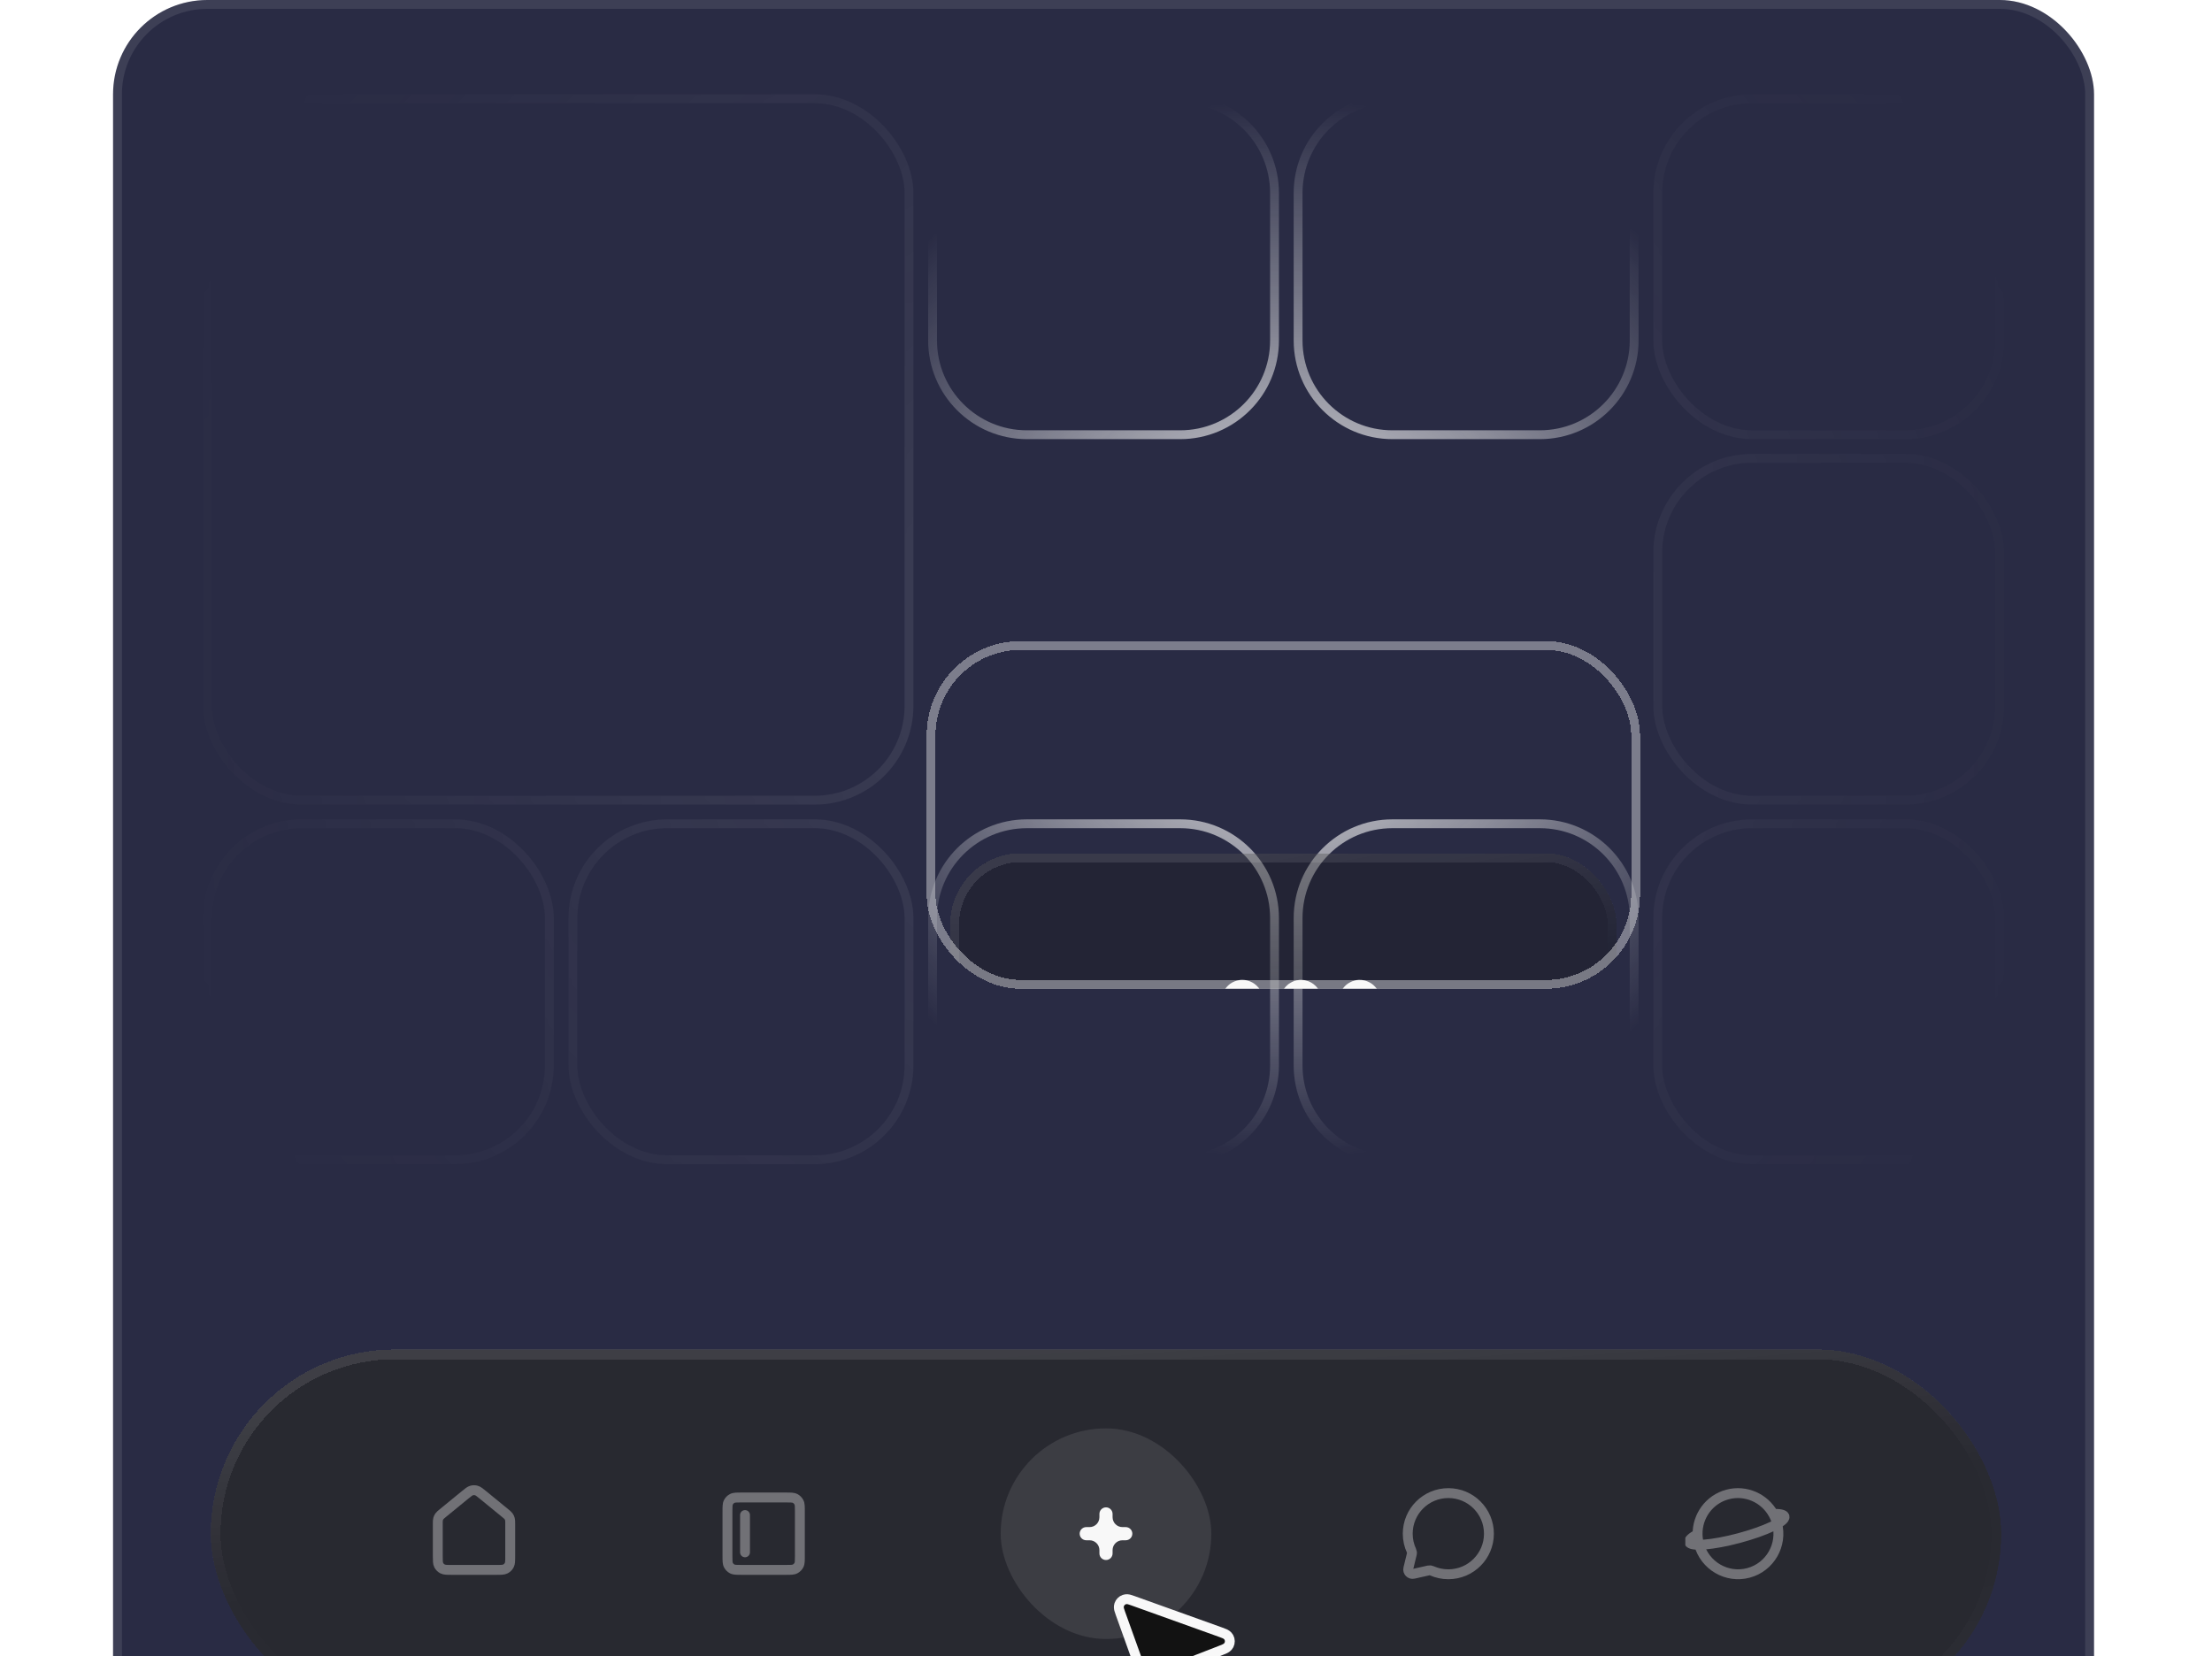 <svg width="450" height="337" viewBox="0 0 450 337" fill="none" xmlns="http://www.w3.org/2000/svg">
<rect x="23" width="403" height="403" rx="19.191" fill="#292B44"/>
<rect x="23.9" y="0.9" width="401.201" height="401.201" rx="18.291" stroke="#F8F8F8" stroke-opacity="0.1" stroke-width="1.799"/>
<mask id="mask0_3791_46211" style="mask-type:alpha" maskUnits="userSpaceOnUse" x="24" y="-71" width="401" height="401">
<circle cx="224.5" cy="129.536" r="200.301" fill="url(#paint0_radial_3791_46211)"/>
</mask>
<g mask="url(#mask0_3791_46211)">
<rect opacity="0.1" x="42.191" y="20.09" width="142.729" height="142.729" rx="19.191" stroke="#F8F8F8" stroke-width="1.799"/>
<rect opacity="0.1" x="42.191" y="167.617" width="69.566" height="68.366" rx="19.191" stroke="#F8F8F8" stroke-width="1.799"/>
<rect opacity="0.1" x="337.244" y="20.09" width="69.566" height="68.366" rx="19.191" stroke="#F8F8F8" stroke-width="1.799"/>
<rect opacity="0.1" x="337.244" y="93.254" width="69.566" height="69.566" rx="19.191" stroke="#F8F8F8" stroke-width="1.799"/>
<rect opacity="0.1" x="337.244" y="167.617" width="69.566" height="68.366" rx="19.191" stroke="#F8F8F8" stroke-width="1.799"/>
<rect opacity="0.1" x="116.553" y="167.617" width="68.366" height="68.366" rx="19.191" stroke="#F8F8F8" stroke-width="1.799"/>
</g>
<mask id="mask1_3791_46211" style="mask-type:alpha" maskUnits="userSpaceOnUse" x="153" y="20" width="217" height="216">
<circle cx="261.682" cy="128.037" r="107.946" fill="url(#paint1_radial_3791_46211)"/>
</mask>
<g mask="url(#mask1_3791_46211)">
<path fill-rule="evenodd" clip-rule="evenodd" d="M208.908 19.191C197.812 19.191 188.818 28.186 188.818 39.281V69.266C188.818 80.362 197.812 89.356 208.908 89.356H240.092C251.188 89.356 260.182 80.362 260.182 69.266V39.281C260.182 28.186 251.188 19.191 240.092 19.191H208.908ZM190.617 39.281C190.617 29.179 198.806 20.99 208.908 20.99H240.092C250.194 20.99 258.383 29.179 258.383 39.281V69.266C258.383 79.368 250.194 87.557 240.092 87.557H208.908C198.806 87.557 190.617 79.368 190.617 69.266V39.281ZM208.908 166.718C197.812 166.718 188.818 175.712 188.818 186.808V216.793C188.818 227.888 197.812 236.883 208.908 236.883H240.092C251.188 236.883 260.182 227.888 260.182 216.793V186.808C260.182 175.712 251.188 166.718 240.092 166.718H208.908ZM190.617 186.808C190.617 176.706 198.806 168.517 208.908 168.517H240.092C250.194 168.517 258.383 176.706 258.383 186.808V216.793C258.383 226.894 250.194 235.084 240.092 235.084H208.908C198.806 235.084 190.617 226.894 190.617 216.793V186.808ZM263.181 39.281C263.181 28.186 272.176 19.191 283.271 19.191H313.256C324.352 19.191 333.346 28.186 333.346 39.281V69.266C333.346 80.362 324.352 89.356 313.256 89.356H283.271C272.176 89.356 263.181 80.362 263.181 69.266V39.281ZM283.271 20.99C273.169 20.99 264.98 29.179 264.98 39.281V69.266C264.98 79.368 273.169 87.557 283.271 87.557H313.256C323.358 87.557 331.547 79.368 331.547 69.266V39.281C331.547 29.179 323.358 20.99 313.256 20.99H283.271ZM283.271 166.718C272.176 166.718 263.181 175.712 263.181 186.808V216.793C263.181 227.888 272.176 236.883 283.271 236.883H313.256C324.352 236.883 333.346 227.888 333.346 216.793V186.808C333.346 175.712 324.352 166.718 313.256 166.718H283.271ZM264.98 186.808C264.98 176.706 273.169 168.517 283.271 168.517H313.256C323.358 168.517 331.547 176.706 331.547 186.808V216.793C331.547 226.894 323.358 235.084 313.256 235.084H283.271C273.169 235.084 264.98 226.894 264.98 216.793V186.808Z" fill="#F8F8F8"/>
</g>
<g filter="url(#filter0_di_3791_46211)">
<g clip-path="url(#clip0_3791_46211)">
<g filter="url(#filter1_bdi_3791_46211)">
<rect x="193.315" y="96.852" width="135.533" height="61.17" rx="14.393" fill="#F8F8F8" fill-opacity="0.01" shape-rendering="crispEdges"/>
<rect x="193.315" y="96.852" width="135.533" height="61.17" rx="14.393" fill="#121212" fill-opacity="0.3" shape-rendering="crispEdges"/>
<rect x="194.215" y="97.752" width="133.734" height="59.37" rx="13.493" stroke="url(#paint2_linear_3791_46211)" stroke-opacity="0.25" stroke-width="1.799" shape-rendering="crispEdges"/>
<g clip-path="url(#clip1_3791_46211)">
<path d="M252.465 122.63C252.463 122.632 252.4 122.637 252.327 122.644C252.201 122.655 252.13 122.665 252.13 122.671C252.13 122.672 252.102 122.676 252.069 122.679C251.99 122.688 251.953 122.695 251.763 122.739C251.561 122.787 251.561 122.787 251.51 122.807C251.486 122.815 251.463 122.824 251.458 122.824C251.433 122.828 251.24 122.894 251.17 122.924C251.03 122.981 250.851 123.067 250.753 123.119C250.696 123.15 250.633 123.182 250.617 123.187C250.6 123.194 250.586 123.204 250.586 123.213C250.586 123.222 250.577 123.229 250.566 123.229C250.556 123.229 250.484 123.272 250.408 123.325C250.331 123.377 250.263 123.421 250.254 123.421C250.245 123.421 250.237 123.426 250.233 123.435C250.231 123.442 250.193 123.475 250.149 123.508C250.038 123.595 250.034 123.597 249.952 123.67C249.722 123.88 249.478 124.138 249.445 124.208C249.436 124.225 249.422 124.241 249.415 124.241C249.408 124.241 249.378 124.274 249.35 124.314C249.323 124.356 249.263 124.441 249.22 124.508C249.174 124.572 249.138 124.631 249.138 124.64C249.138 124.649 249.131 124.659 249.122 124.663C249.071 124.68 248.754 125.383 248.691 125.61C248.635 125.813 248.599 125.963 248.59 126.011C248.585 126.039 248.569 126.134 248.553 126.221C248.522 126.407 248.508 126.652 248.503 127.233C248.499 127.472 248.492 127.692 248.485 127.721C248.415 128.047 248.346 128.217 248.185 128.449C248.03 128.672 247.796 128.874 247.559 128.989C247.501 129.017 247.435 129.051 247.41 129.064C247.386 129.077 247.281 129.108 247.175 129.134C246.959 129.188 246.674 129.199 246.468 129.16C246.406 129.148 246.346 129.138 246.334 129.136C246.322 129.134 246.306 129.127 246.301 129.12C246.294 129.113 246.275 129.108 246.257 129.108C246.201 129.108 245.942 128.984 245.795 128.89C245.652 128.796 245.406 128.545 245.306 128.391C245.224 128.264 245.102 127.99 245.083 127.894C245.078 127.866 245.066 127.807 245.057 127.76C245.047 127.714 245.034 127.604 245.029 127.515C245.017 127.318 245.017 127.318 244.975 127.233C244.917 127.112 244.787 126.999 244.666 126.968C244.645 126.961 244.244 126.955 243.773 126.955L242.918 126.954L242.834 126.994C242.733 127.044 242.63 127.144 242.585 127.234C242.557 127.292 242.552 127.339 242.554 127.555C242.554 127.774 242.562 127.904 242.587 128.053C242.606 128.17 242.627 128.29 242.637 128.332C242.641 128.351 242.653 128.402 242.663 128.445C242.733 128.754 242.943 129.276 243.093 129.518C243.117 129.556 243.143 129.604 243.152 129.623C243.185 129.696 243.445 130.055 243.555 130.181C243.663 130.303 243.843 130.493 243.869 130.514C243.883 130.526 243.923 130.561 243.956 130.591C244.131 130.75 244.455 130.989 244.645 131.099C244.776 131.174 245.047 131.306 245.069 131.306C245.08 131.306 245.09 131.313 245.09 131.322C245.09 131.331 245.108 131.341 245.129 131.346C245.151 131.352 245.244 131.385 245.334 131.42C245.425 131.455 245.512 131.486 245.526 131.489C245.589 131.505 245.907 131.584 245.954 131.594C245.983 131.601 246.03 131.61 246.058 131.613C246.088 131.615 246.135 131.622 246.163 131.627C246.297 131.653 246.468 131.664 246.774 131.664C247.107 131.662 247.304 131.648 247.48 131.612C247.505 131.606 247.55 131.598 247.583 131.592C247.684 131.575 247.957 131.507 248.004 131.486C248.018 131.481 248.045 131.472 248.065 131.469C248.084 131.467 248.115 131.456 248.134 131.448C248.154 131.439 248.241 131.404 248.326 131.371C248.414 131.338 248.522 131.289 248.569 131.264C248.616 131.24 248.66 131.219 248.668 131.219C248.689 131.219 248.975 131.05 249.12 130.954C249.385 130.774 249.729 130.472 249.959 130.214C250.043 130.12 250.286 129.79 250.352 129.68C250.387 129.619 250.429 129.556 250.443 129.539C250.457 129.523 250.463 129.509 250.457 129.509C250.451 129.509 250.463 129.48 250.486 129.443C250.573 129.302 250.758 128.864 250.804 128.689C250.807 128.675 250.826 128.607 250.844 128.541C250.889 128.379 250.933 128.173 250.943 128.079C250.948 128.035 250.955 127.981 250.961 127.957C250.978 127.871 250.99 127.575 250.994 127.102C250.997 126.833 251.01 126.58 251.02 126.526C251.057 126.35 251.14 126.121 251.2 126.032C251.219 126.006 251.229 125.985 251.224 125.985C251.201 125.985 251.399 125.725 251.491 125.635C251.671 125.455 251.83 125.35 252.13 125.216C252.233 125.169 252.573 125.108 252.723 125.11C252.897 125.11 253.164 125.157 253.312 125.211C253.421 125.251 253.612 125.345 253.618 125.361C253.621 125.368 253.635 125.375 253.647 125.375C253.661 125.375 253.682 125.385 253.694 125.396C253.707 125.408 253.749 125.441 253.787 125.471C253.825 125.499 253.907 125.574 253.97 125.636L254.084 125.75H255.448L256.812 125.752L256.802 125.706C256.796 125.682 256.788 125.654 256.781 125.645C256.775 125.635 256.768 125.614 256.767 125.596C256.754 125.518 256.625 125.204 256.512 124.975C256.353 124.658 256.355 124.659 256.339 124.659C256.331 124.659 256.325 124.652 256.325 124.644C256.325 124.623 256.184 124.408 256.165 124.401C256.158 124.398 256.151 124.387 256.151 124.379C256.151 124.365 256.116 124.317 256.069 124.267C256.057 124.253 256.046 124.235 256.046 124.227C256.046 124.216 256.041 124.206 256.034 124.202C256.025 124.199 255.989 124.162 255.952 124.119C255.734 123.867 255.388 123.543 255.268 123.477C255.245 123.464 255.226 123.447 255.226 123.438C255.226 123.428 255.216 123.421 255.204 123.421C255.19 123.421 255.165 123.405 255.148 123.386C255.13 123.367 255.106 123.351 255.094 123.351C255.081 123.351 255.069 123.344 255.066 123.337C255.054 123.304 254.644 123.077 254.424 122.979C254.309 122.927 254.094 122.847 254.054 122.838C254.031 122.835 253.995 122.822 253.97 122.812C253.93 122.794 253.75 122.747 253.665 122.73C253.646 122.726 253.612 122.719 253.592 122.714C253.499 122.693 253.471 122.688 253.403 122.678C253.19 122.644 253.005 122.63 252.726 122.629C252.583 122.627 252.466 122.629 252.465 122.63ZM264.452 122.627C264.448 122.63 264.384 122.637 264.307 122.643C264.115 122.658 264.007 122.674 263.81 122.714C263.785 122.719 263.747 122.726 263.722 122.732C263.632 122.749 263.272 122.861 263.152 122.911C263.082 122.939 263.025 122.96 263.025 122.958C263.025 122.955 262.92 123.006 262.794 123.07C262.553 123.192 262.374 123.295 262.365 123.32C262.362 123.327 262.351 123.334 262.342 123.334C262.332 123.334 262.29 123.36 262.248 123.389C262.208 123.421 262.152 123.463 262.124 123.482C262.098 123.501 262.068 123.524 262.058 123.534C262.048 123.543 261.992 123.59 261.934 123.639C261.695 123.838 261.36 124.206 261.214 124.431C261.179 124.485 261.146 124.532 261.14 124.537C261.119 124.555 261.018 124.731 261.018 124.747C261.018 124.757 261.013 124.764 261.006 124.764C260.997 124.764 260.969 124.815 260.94 124.877C260.912 124.939 260.882 124.991 260.875 124.991C260.866 124.991 260.861 125.005 260.861 125.022C260.861 125.04 260.851 125.068 260.837 125.087C260.791 125.155 260.589 125.706 260.61 125.706C260.615 125.706 260.61 125.722 260.6 125.739C260.591 125.759 260.577 125.804 260.572 125.84C260.566 125.877 260.558 125.912 260.552 125.919C260.544 125.935 260.535 125.978 260.521 126.073C260.516 126.107 260.507 126.155 260.504 126.177C260.495 126.221 260.484 126.301 260.467 126.43C260.463 126.469 260.455 126.751 260.451 127.058C260.448 127.365 260.441 127.639 260.436 127.669C260.429 127.697 260.42 127.749 260.415 127.782C260.409 127.815 260.385 127.906 260.361 127.983C260.223 128.424 259.884 128.808 259.45 129.019C259.347 129.068 259.155 129.134 259.064 129.15C259.04 129.155 259.021 129.159 259.021 129.16C259.021 129.169 258.858 129.18 258.715 129.181C258.503 129.183 258.382 129.166 258.192 129.106C257.918 129.019 257.677 128.871 257.475 128.667L257.353 128.543L256.006 128.541C255.265 128.541 254.654 128.543 254.649 128.545C254.631 128.552 254.687 128.766 254.71 128.78C254.72 128.787 254.724 128.794 254.717 128.794C254.706 128.794 254.82 129.103 254.858 129.173C254.867 129.19 254.903 129.263 254.938 129.335C255.024 129.511 255.217 129.836 255.261 129.876C255.266 129.881 255.291 129.916 255.317 129.954C255.343 129.993 255.383 130.045 255.404 130.069C255.427 130.096 255.477 130.155 255.518 130.202C255.823 130.561 256.271 130.928 256.674 131.146C256.763 131.195 256.927 131.278 256.936 131.28C256.941 131.28 256.976 131.296 257.014 131.313C257.14 131.371 257.224 131.404 257.285 131.42C257.29 131.421 257.318 131.432 257.346 131.444C257.463 131.493 257.855 131.592 258.009 131.613C258.058 131.619 258.1 131.626 258.107 131.629C258.157 131.66 258.932 131.676 259.143 131.65C259.2 131.643 259.282 131.633 259.326 131.627C259.37 131.622 259.478 131.603 259.569 131.584C259.657 131.563 259.745 131.545 259.76 131.542C259.776 131.538 259.841 131.519 259.907 131.498C259.971 131.477 260.034 131.458 260.047 131.456C260.057 131.453 260.083 131.444 260.102 131.437C260.122 131.43 260.193 131.402 260.259 131.376C260.952 131.104 261.599 130.619 262.044 130.033C262.114 129.942 262.185 129.848 262.205 129.823C262.224 129.799 262.239 129.771 262.239 129.759C262.239 129.748 262.246 129.736 262.253 129.733C262.271 129.726 262.391 129.52 262.485 129.338C262.608 129.099 262.74 128.742 262.808 128.471C262.815 128.442 262.822 128.416 262.824 128.41C262.831 128.382 262.85 128.29 262.859 128.245C262.864 128.215 262.871 128.173 262.876 128.149C262.88 128.124 262.888 128.065 262.895 128.018C262.901 127.969 262.909 127.903 262.913 127.869C262.918 127.836 262.925 127.58 262.929 127.302C262.939 126.634 262.943 126.578 263.005 126.369C263.058 126.186 263.173 125.933 263.202 125.933C263.209 125.933 263.216 125.924 263.216 125.914C263.216 125.893 263.318 125.759 263.398 125.671C263.841 125.198 264.485 125.008 265.101 125.165C265.226 125.197 265.477 125.296 265.502 125.322C265.507 125.328 265.54 125.347 265.577 125.364C265.612 125.383 265.641 125.404 265.641 125.413C265.641 125.42 265.65 125.427 265.661 125.427C265.694 125.427 265.856 125.568 265.99 125.717C266.128 125.868 266.275 126.134 266.336 126.343C266.402 126.57 266.407 126.624 266.418 127.049C266.428 127.519 266.44 127.833 266.453 127.913C266.488 128.15 266.519 128.328 266.542 128.419C266.578 128.571 266.671 128.866 266.699 128.92C266.713 128.944 266.723 128.976 266.723 128.988C266.723 129.026 266.962 129.501 267.058 129.654C267.142 129.79 267.321 130.038 267.431 130.172C267.489 130.242 267.836 130.591 267.929 130.67C268.023 130.752 268.359 130.996 268.373 130.992C268.38 130.991 268.391 130.998 268.396 131.006C268.412 131.032 268.574 131.125 268.799 131.237C269.106 131.392 269.509 131.53 269.83 131.592C269.844 131.596 269.883 131.603 269.916 131.61C269.978 131.622 270.008 131.626 270.221 131.65C270.374 131.667 270.936 131.667 271.076 131.652C271.317 131.622 271.418 131.606 271.543 131.577C271.597 131.564 271.643 131.559 271.643 131.564C271.643 131.57 271.652 131.566 271.664 131.554C271.676 131.542 271.699 131.533 271.716 131.533C271.749 131.533 272.13 131.411 272.231 131.367C272.412 131.289 272.714 131.135 272.843 131.055C272.923 131.006 273.009 130.956 273.031 130.943C273.054 130.931 273.073 130.914 273.073 130.903C273.073 130.895 273.086 130.888 273.1 130.888C273.113 130.888 273.126 130.882 273.126 130.874C273.126 130.867 273.162 130.837 273.204 130.809C273.248 130.779 273.283 130.752 273.283 130.743C273.283 130.736 273.29 130.731 273.298 130.731C273.335 130.731 273.714 130.366 273.878 130.172C274.003 130.024 274.134 129.848 274.158 129.795C274.169 129.773 274.183 129.754 274.19 129.754C274.197 129.754 274.213 129.729 274.225 129.701C274.237 129.672 274.253 129.649 274.261 129.649C274.27 129.649 274.277 129.633 274.277 129.614C274.277 129.595 274.282 129.579 274.291 129.579C274.298 129.579 274.312 129.562 274.322 129.539C274.335 129.518 274.371 129.445 274.408 129.379C274.537 129.131 274.748 128.58 274.722 128.552C274.717 128.548 274.104 128.543 273.361 128.543L272.011 128.541L271.894 128.66C271.831 128.724 271.723 128.819 271.653 128.866C271.531 128.951 271.282 129.082 271.203 129.099C271.18 129.103 271.119 129.119 271.067 129.134C270.79 129.208 270.422 129.201 270.16 129.113C270.116 129.099 270.069 129.085 270.053 129.082C270.038 129.078 270.01 129.068 269.992 129.059C269.973 129.049 269.921 129.023 269.872 129.002C269.825 128.979 269.778 128.955 269.767 128.946C269.759 128.939 269.715 128.909 269.671 128.881C269.628 128.853 269.565 128.805 269.528 128.773C269.493 128.742 269.452 128.702 269.432 128.686C269.338 128.6 269.23 128.459 269.145 128.313C269.078 128.199 268.949 127.871 268.965 127.855C268.968 127.85 268.965 127.836 268.954 127.822C268.944 127.81 268.939 127.8 268.944 127.8C268.949 127.8 268.946 127.774 268.937 127.742C268.928 127.712 268.916 127.529 268.913 127.337C268.9 126.835 268.886 126.453 268.878 126.406C268.874 126.383 268.865 126.32 268.858 126.266C268.844 126.137 268.808 125.961 268.754 125.759C268.729 125.668 268.707 125.584 268.705 125.575C268.701 125.565 268.691 125.535 268.68 125.509C268.668 125.481 268.66 125.451 268.66 125.443C268.66 125.432 268.64 125.382 268.616 125.329C268.592 125.277 268.572 125.232 268.572 125.226C268.572 125.223 268.564 125.198 268.551 125.171C268.541 125.144 268.53 125.118 268.529 125.113C268.529 125.108 268.516 125.085 268.503 125.061C268.489 125.036 268.476 125.014 268.476 125.008C268.475 124.996 268.394 124.844 268.337 124.747C268.312 124.703 268.283 124.651 268.272 124.628C268.262 124.607 268.246 124.59 268.237 124.59C268.23 124.59 268.223 124.581 268.223 124.57C268.223 124.548 268.089 124.358 267.944 124.18C267.527 123.662 266.891 123.187 266.296 122.95C266.219 122.92 266.14 122.887 266.121 122.88C266.02 122.836 265.598 122.721 265.458 122.698C265.43 122.695 265.406 122.69 265.406 122.688C265.406 122.685 265.387 122.681 265.362 122.679C265.338 122.678 265.287 122.671 265.249 122.665C265.106 122.643 264.98 122.634 264.722 122.629C264.575 122.625 264.453 122.625 264.452 122.627ZM276.383 122.629C276.381 122.63 276.317 122.637 276.24 122.644C276.163 122.65 276.081 122.658 276.057 122.662C276.032 122.665 275.985 122.674 275.952 122.678C275.814 122.698 275.781 122.705 275.647 122.739C275.205 122.847 274.877 122.979 274.495 123.199C274.375 123.269 274.172 123.4 274.155 123.419C274.15 123.426 274.117 123.449 274.082 123.473C274.045 123.498 274.015 123.522 274.015 123.529C274.015 123.538 274.008 123.543 273.998 123.543C273.989 123.543 273.967 123.557 273.947 123.573C273.93 123.59 273.862 123.651 273.797 123.709C273.623 123.862 273.441 124.058 273.291 124.248C273.264 124.284 273.229 124.326 273.218 124.338C273.206 124.351 273.195 124.368 273.195 124.377C273.195 124.387 273.19 124.398 273.183 124.401C273.162 124.41 273.056 124.567 273.056 124.586C273.056 124.597 273.049 124.607 273.042 124.611C273.019 124.619 272.77 125.082 272.768 125.116C272.768 125.123 272.758 125.139 272.747 125.15C272.735 125.162 272.724 125.185 272.724 125.2C272.724 125.216 272.719 125.235 272.712 125.242C272.704 125.249 272.698 125.261 272.697 125.267C272.697 125.274 272.688 125.298 272.677 125.322C272.637 125.417 272.55 125.692 272.55 125.722C272.55 125.752 272.618 125.753 273.904 125.753H275.258L275.376 125.638C275.563 125.457 275.652 125.39 275.839 125.298C276.058 125.19 276.262 125.132 276.467 125.122C276.535 125.118 276.592 125.113 276.597 125.111C276.617 125.108 276.714 125.111 276.807 125.122C277.651 125.214 278.309 125.914 278.351 126.762C278.363 127.001 278.407 127.114 278.522 127.215C278.637 127.316 278.759 127.355 278.953 127.348C279.005 127.346 279.061 127.344 279.075 127.344C279.165 127.348 279.506 127.348 279.52 127.346C279.53 127.344 279.541 127.343 279.546 127.346C279.575 127.357 279.807 127.353 279.807 127.341C279.807 127.332 279.816 127.332 279.827 127.339C279.844 127.35 280.033 127.355 280.078 127.346C280.088 127.343 280.101 127.344 280.109 127.346C280.139 127.353 280.345 127.348 280.418 127.337C280.612 127.311 280.779 127.159 280.833 126.962C280.842 126.929 280.839 126.594 280.828 126.491C280.818 126.387 280.802 126.25 280.791 126.186C280.786 126.156 280.779 126.114 280.776 126.09C280.767 126.022 280.68 125.666 280.662 125.628C280.654 125.608 280.634 125.549 280.619 125.497C280.589 125.399 280.551 125.301 280.523 125.249C280.512 125.232 280.505 125.211 280.505 125.2C280.505 125.144 280.237 124.652 280.118 124.49C280.081 124.44 280.052 124.394 280.052 124.389C280.052 124.382 280.041 124.368 280.031 124.356C280.019 124.344 279.989 124.307 279.964 124.276C279.673 123.888 279.23 123.492 278.787 123.225C278.572 123.096 278.173 122.913 277.932 122.835C277.901 122.824 277.601 122.739 277.574 122.733C277.447 122.704 277.185 122.662 277.016 122.643C276.922 122.632 276.392 122.62 276.383 122.629Z" fill="#F8F8F8"/>
</g>
</g>
</g>
<rect x="189.417" y="92.954" width="143.329" height="68.966" rx="18.291" stroke="#F8F8F8" stroke-opacity="0.4" stroke-width="1.799" shape-rendering="crispEdges"/>
</g>
<g filter="url(#filter2_bdi_3791_46211)">
<g clip-path="url(#clip2_3791_46211)">
<rect x="42.857" y="231.714" width="364.286" height="75" rx="37.5" fill="#282828" fill-opacity="0.7" style="mix-blend-mode:luminosity" shape-rendering="crispEdges"/>
<g opacity="0.5">
<path d="M89.062 267.221C89.062 266.723 89.062 266.474 89.125 266.244C89.18 266.04 89.272 265.848 89.394 265.676C89.533 265.482 89.725 265.324 90.11 265.009L94.619 261.32C95.264 260.793 95.586 260.529 95.945 260.428C96.261 260.339 96.596 260.339 96.912 260.428C97.271 260.529 97.593 260.793 98.238 261.32L102.747 265.009C103.132 265.324 103.324 265.482 103.463 265.676C103.585 265.848 103.677 266.04 103.732 266.244C103.795 266.474 103.795 266.723 103.795 267.221V273.724C103.795 274.724 103.795 275.224 103.6 275.606C103.429 275.942 103.156 276.215 102.82 276.386C102.438 276.581 101.938 276.581 100.937 276.581H91.92C90.919 276.581 90.419 276.581 90.037 276.386C89.701 276.215 89.428 275.942 89.257 275.606C89.062 275.224 89.062 274.724 89.062 273.724V267.221Z" stroke="#F8F8F8" stroke-opacity="0.7" stroke-width="2.009" stroke-linejoin="round"/>
</g>
<g opacity="0.5">
<path d="M148.966 276.386L149.422 275.491L149.422 275.491L148.966 276.386ZM148.186 275.605L149.081 275.149L149.081 275.149L148.186 275.605ZM162.528 275.605L161.633 275.149L161.633 275.149L162.528 275.605ZM161.748 276.386L161.292 275.491L161.292 275.491L161.748 276.386ZM162.528 262.823L161.633 263.279L161.633 263.279L162.528 262.823ZM161.748 262.043L161.292 262.938L161.292 262.938L161.748 262.043ZM148.186 262.823L147.291 262.367L147.291 262.367L148.186 262.823ZM148.966 262.043L148.51 261.148H148.51L148.966 262.043ZM150.558 273.009C150.558 273.564 151.008 274.013 151.562 274.013C152.117 274.013 152.567 273.564 152.567 273.009H150.558ZM152.567 265.42C152.567 264.865 152.117 264.415 151.562 264.415C151.008 264.415 150.558 264.865 150.558 265.42H152.567ZM161.719 264.705V273.723H163.728V264.705H161.719ZM159.866 275.576H150.848V277.585H159.866V275.576ZM148.995 273.723V264.705H146.987V273.723H148.995ZM150.848 262.853H159.866V260.844H150.848V262.853ZM150.848 275.576C150.331 275.576 150.004 275.575 149.757 275.555C149.521 275.536 149.448 275.504 149.422 275.491L148.51 277.281C148.866 277.462 149.234 277.528 149.593 277.557C149.942 277.586 150.365 277.585 150.848 277.585V275.576ZM146.987 273.723C146.987 274.207 146.986 274.63 147.014 274.978C147.044 275.338 147.109 275.705 147.291 276.061L149.081 275.149C149.067 275.123 149.036 275.05 149.016 274.814C148.996 274.567 148.995 274.24 148.995 273.723H146.987ZM149.422 275.491C149.275 275.416 149.155 275.296 149.081 275.149L147.291 276.061C147.558 276.586 147.985 277.013 148.51 277.281L149.422 275.491ZM161.719 273.723C161.719 274.24 161.718 274.567 161.698 274.814C161.678 275.05 161.647 275.123 161.633 275.149L163.423 276.061C163.605 275.705 163.671 275.338 163.7 274.978C163.728 274.63 163.728 274.207 163.728 273.723H161.719ZM159.866 277.585C160.349 277.585 160.772 277.586 161.121 277.557C161.481 277.528 161.848 277.462 162.204 277.281L161.292 275.491C161.266 275.504 161.193 275.536 160.957 275.555C160.71 275.575 160.383 275.576 159.866 275.576V277.585ZM161.633 275.149C161.559 275.296 161.439 275.416 161.292 275.491L162.204 277.281C162.729 277.013 163.156 276.586 163.423 276.061L161.633 275.149ZM163.728 264.705C163.728 264.222 163.728 263.799 163.7 263.451C163.671 263.091 163.605 262.723 163.423 262.367L161.633 263.279C161.647 263.305 161.678 263.379 161.698 263.614C161.718 263.862 161.719 264.189 161.719 264.705H163.728ZM159.866 262.853C160.383 262.853 160.71 262.853 160.957 262.874C161.193 262.893 161.266 262.925 161.292 262.938L162.204 261.148C161.848 260.966 161.481 260.901 161.121 260.871C160.772 260.843 160.349 260.844 159.866 260.844V262.853ZM163.423 262.367C163.156 261.842 162.729 261.415 162.204 261.148L161.292 262.938C161.439 263.013 161.559 263.132 161.633 263.279L163.423 262.367ZM148.995 264.705C148.995 264.189 148.996 263.862 149.016 263.614C149.036 263.379 149.067 263.305 149.081 263.279L147.291 262.367C147.109 262.723 147.044 263.091 147.014 263.451C146.986 263.799 146.987 264.222 146.987 264.705H148.995ZM150.848 260.844C150.365 260.844 149.942 260.843 149.593 260.871C149.234 260.901 148.866 260.966 148.51 261.148L149.422 262.938C149.448 262.925 149.521 262.893 149.757 262.874C150.004 262.853 150.331 262.853 150.848 262.853V260.844ZM149.081 263.279C149.155 263.132 149.275 263.013 149.422 262.938L148.51 261.148C147.985 261.415 147.558 261.842 147.291 262.367L149.081 263.279ZM152.567 273.009V265.42H150.558V273.009H152.567Z" fill="#F8F8F8" fill-opacity="0.7"/>
</g>
<g clip-path="url(#clip3_3791_46211)">
<circle opacity="0.1" cx="225" cy="269.215" r="21.429" fill="#F8F8F8"/>
<g filter="url(#filter3_i_3791_46211)">
<path fill-rule="evenodd" clip-rule="evenodd" d="M226.339 265.197C226.339 264.457 225.74 263.857 225 263.857C224.26 263.857 223.661 264.457 223.661 265.197V265.866C223.661 266.976 222.761 267.875 221.652 267.875H220.982C220.242 267.875 219.643 268.475 219.643 269.214C219.643 269.954 220.242 270.554 220.982 270.554H221.652C222.761 270.554 223.661 271.453 223.661 272.562V273.232C223.661 273.972 224.26 274.572 225 274.572C225.74 274.572 226.339 273.972 226.339 273.232V272.562C226.339 271.453 227.239 270.554 228.348 270.554H229.018C229.757 270.554 230.357 269.954 230.357 269.214C230.357 268.475 229.757 267.875 229.018 267.875H228.348C227.239 267.875 226.339 266.976 226.339 265.866V265.197Z" fill="#F8F8F8"/>
</g>
</g>
<g opacity="0.5">
<path d="M294.643 277.473C299.204 277.473 302.902 273.776 302.902 269.214C302.902 264.653 299.204 260.956 294.643 260.956C290.082 260.956 286.384 264.653 286.384 269.214C286.384 270.461 286.66 271.643 287.154 272.702C287.245 272.897 287.274 273.117 287.223 273.326L286.5 276.299C286.344 276.943 286.918 277.526 287.564 277.381L290.663 276.684C290.863 276.639 291.072 276.666 291.259 276.751C292.292 277.215 293.437 277.473 294.643 277.473Z" stroke="#F8F8F8" stroke-opacity="0.7" stroke-width="2.009" stroke-linecap="round" stroke-linejoin="round"/>
</g>
<g opacity="0.5" clip-path="url(#clip4_3791_46211)">
<path d="M345.349 269.31C344.17 269.946 343.522 270.521 343.631 270.928C343.894 271.907 348.45 271.537 353.809 270.101C359.167 268.665 363.298 266.707 363.036 265.728C362.927 265.322 362.078 265.148 360.74 265.186M345.349 269.31C345.359 269.982 345.451 270.663 345.633 271.341C346.813 275.747 351.324 278.367 355.709 277.192C360.093 276.017 362.69 271.493 361.509 267.087C361.328 266.409 361.067 265.773 360.74 265.186M345.349 269.31C345.295 265.622 347.725 262.231 351.434 261.237C355.143 260.243 358.942 261.965 360.74 265.186" stroke="#F8F8F8" stroke-opacity="0.7" stroke-width="2.009"/>
</g>
<path d="M230.469 282.852C230.218 282.762 229.963 282.67 229.747 282.614C229.543 282.561 229.148 282.473 228.725 282.62C228.24 282.788 227.859 283.169 227.691 283.654C227.545 284.077 227.633 284.471 227.686 284.676C227.742 284.891 227.833 285.146 227.924 285.398L234.318 303.209C234.43 303.522 234.537 303.822 234.644 304.053C234.733 304.248 234.938 304.676 235.381 304.917C235.867 305.181 236.451 305.189 236.943 304.938C237.393 304.708 237.608 304.286 237.703 304.093C237.815 303.865 237.93 303.568 238.051 303.258L240.929 295.858L248.33 292.979C248.64 292.859 248.937 292.744 249.165 292.631C249.358 292.536 249.779 292.321 250.009 291.871C250.26 291.379 250.253 290.795 249.989 290.31C249.747 289.866 249.32 289.662 249.125 289.572C248.894 289.466 248.594 289.358 248.281 289.246L230.469 282.852Z" fill="#121212" stroke="#F8F8F8" stroke-width="2.009" stroke-linecap="round" stroke-linejoin="round"/>
</g>
<rect x="43.862" y="232.719" width="362.277" height="72.991" rx="36.495" stroke="url(#paint3_linear_3791_46211)" stroke-opacity="0.25" stroke-width="2.009" shape-rendering="crispEdges"/>
</g>
<defs>
<filter id="filter0_di_3791_46211" x="178.923" y="92.054" width="164.318" height="118.741" filterUnits="userSpaceOnUse" color-interpolation-filters="sRGB">
<feFlood flood-opacity="0" result="BackgroundImageFix"/>
<feColorMatrix in="SourceAlpha" type="matrix" values="0 0 0 0 0 0 0 0 0 0 0 0 0 0 0 0 0 0 127 0" result="hardAlpha"/>
<feMorphology radius="19.191" operator="erode" in="SourceAlpha" result="effect1_dropShadow_3791_46211"/>
<feOffset dy="38.381"/>
<feGaussianBlur stdDeviation="14.393"/>
<feComposite in2="hardAlpha" operator="out"/>
<feColorMatrix type="matrix" values="0 0 0 0 0 0 0 0 0 0 0 0 0 0 0 0 0 0 0.4 0"/>
<feBlend mode="multiply" in2="BackgroundImageFix" result="effect1_dropShadow_3791_46211"/>
<feBlend mode="normal" in="SourceGraphic" in2="effect1_dropShadow_3791_46211" result="shape"/>
<feColorMatrix in="SourceAlpha" type="matrix" values="0 0 0 0 0 0 0 0 0 0 0 0 0 0 0 0 0 0 127 0" result="hardAlpha"/>
<feOffset/>
<feGaussianBlur stdDeviation="4.798"/>
<feComposite in2="hardAlpha" operator="arithmetic" k2="-1" k3="1"/>
<feColorMatrix type="matrix" values="0 0 0 0 0.973 0 0 0 0 0.973 0 0 0 0 0.973 0 0 0 0.25 0"/>
<feBlend mode="normal" in2="shape" result="effect2_innerShadow_3791_46211"/>
</filter>
<filter id="filter1_bdi_3791_46211" x="178.923" y="82.459" width="164.318" height="123.538" filterUnits="userSpaceOnUse" color-interpolation-filters="sRGB">
<feFlood flood-opacity="0" result="BackgroundImageFix"/>
<feGaussianBlur in="BackgroundImageFix" stdDeviation="7.196"/>
<feComposite in2="SourceAlpha" operator="in" result="effect1_backgroundBlur_3791_46211"/>
<feColorMatrix in="SourceAlpha" type="matrix" values="0 0 0 0 0 0 0 0 0 0 0 0 0 0 0 0 0 0 127 0" result="hardAlpha"/>
<feMorphology radius="19.191" operator="erode" in="SourceAlpha" result="effect2_dropShadow_3791_46211"/>
<feOffset dy="38.381"/>
<feGaussianBlur stdDeviation="14.393"/>
<feComposite in2="hardAlpha" operator="out"/>
<feColorMatrix type="matrix" values="0 0 0 0 0 0 0 0 0 0 0 0 0 0 0 0 0 0 0.4 0"/>
<feBlend mode="multiply" in2="effect1_backgroundBlur_3791_46211" result="effect2_dropShadow_3791_46211"/>
<feBlend mode="normal" in="SourceGraphic" in2="effect2_dropShadow_3791_46211" result="shape"/>
<feColorMatrix in="SourceAlpha" type="matrix" values="0 0 0 0 0 0 0 0 0 0 0 0 0 0 0 0 0 0 127 0" result="hardAlpha"/>
<feOffset/>
<feGaussianBlur stdDeviation="4.798"/>
<feComposite in2="hardAlpha" operator="arithmetic" k2="-1" k3="1"/>
<feColorMatrix type="matrix" values="0 0 0 0 0.973 0 0 0 0 0.973 0 0 0 0 0.973 0 0 0 0.25 0"/>
<feBlend mode="normal" in2="shape" result="effect3_innerShadow_3791_46211"/>
</filter>
<filter id="filter2_bdi_3791_46211" x="26.786" y="215.643" width="396.429" height="144.643" filterUnits="userSpaceOnUse" color-interpolation-filters="sRGB">
<feFlood flood-opacity="0" result="BackgroundImageFix"/>
<feGaussianBlur in="BackgroundImageFix" stdDeviation="8.036"/>
<feComposite in2="SourceAlpha" operator="in" result="effect1_backgroundBlur_3791_46211"/>
<feColorMatrix in="SourceAlpha" type="matrix" values="0 0 0 0 0 0 0 0 0 0 0 0 0 0 0 0 0 0 127 0" result="hardAlpha"/>
<feMorphology radius="21.429" operator="erode" in="SourceAlpha" result="effect2_dropShadow_3791_46211"/>
<feOffset dy="42.857"/>
<feGaussianBlur stdDeviation="16.071"/>
<feComposite in2="hardAlpha" operator="out"/>
<feColorMatrix type="matrix" values="0 0 0 0 0 0 0 0 0 0 0 0 0 0 0 0 0 0 0.4 0"/>
<feBlend mode="multiply" in2="effect1_backgroundBlur_3791_46211" result="effect2_dropShadow_3791_46211"/>
<feBlend mode="normal" in="SourceGraphic" in2="effect2_dropShadow_3791_46211" result="shape"/>
<feColorMatrix in="SourceAlpha" type="matrix" values="0 0 0 0 0 0 0 0 0 0 0 0 0 0 0 0 0 0 127 0" result="hardAlpha"/>
<feOffset/>
<feGaussianBlur stdDeviation="5.357"/>
<feComposite in2="hardAlpha" operator="arithmetic" k2="-1" k3="1"/>
<feColorMatrix type="matrix" values="0 0 0 0 0.973 0 0 0 0 0.973 0 0 0 0 0.973 0 0 0 0.25 0"/>
<feBlend mode="normal" in2="shape" result="effect3_innerShadow_3791_46211"/>
</filter>
<filter id="filter3_i_3791_46211" x="219.643" y="263.857" width="10.714" height="10.714" filterUnits="userSpaceOnUse" color-interpolation-filters="sRGB">
<feFlood flood-opacity="0" result="BackgroundImageFix"/>
<feBlend mode="normal" in="SourceGraphic" in2="BackgroundImageFix" result="shape"/>
<feColorMatrix in="SourceAlpha" type="matrix" values="0 0 0 0 0 0 0 0 0 0 0 0 0 0 0 0 0 0 127 0" result="hardAlpha"/>
<feOffset/>
<feGaussianBlur stdDeviation="5.357"/>
<feComposite in2="hardAlpha" operator="arithmetic" k2="-1" k3="1"/>
<feColorMatrix type="matrix" values="0 0 0 0 0.973 0 0 0 0 0.973 0 0 0 0 0.973 0 0 0 0.25 0"/>
<feBlend mode="normal" in2="shape" result="effect1_innerShadow_3791_46211"/>
</filter>
<radialGradient id="paint0_radial_3791_46211" cx="0" cy="0" r="1" gradientUnits="userSpaceOnUse" gradientTransform="translate(224.5 129.536) rotate(90) scale(200.301)">
<stop stop-color="#D9D9D9"/>
<stop offset="1" stop-color="#737373" stop-opacity="0"/>
</radialGradient>
<radialGradient id="paint1_radial_3791_46211" cx="0" cy="0" r="1" gradientUnits="userSpaceOnUse" gradientTransform="translate(261.682 128.037) rotate(90) scale(107.946)">
<stop stop-color="#D9D9D9"/>
<stop offset="1" stop-color="#737373" stop-opacity="0"/>
</radialGradient>
<linearGradient id="paint2_linear_3791_46211" x1="261.082" y1="96.852" x2="274.546" y2="172.158" gradientUnits="userSpaceOnUse">
<stop stop-color="white" stop-opacity="0.4"/>
<stop offset="0.4" stop-color="white" stop-opacity="0.01"/>
<stop offset="0.6" stop-color="white" stop-opacity="0.01"/>
<stop offset="1" stop-color="white" stop-opacity="0.1"/>
</linearGradient>
<linearGradient id="paint3_linear_3791_46211" x1="225" y1="231.714" x2="232.72" y2="326.369" gradientUnits="userSpaceOnUse">
<stop stop-color="white" stop-opacity="0.4"/>
<stop offset="0.4" stop-color="white" stop-opacity="0.01"/>
<stop offset="0.6" stop-color="white" stop-opacity="0.01"/>
<stop offset="1" stop-color="white" stop-opacity="0.1"/>
</linearGradient>
<clipPath id="clip0_3791_46211">
<rect x="188.518" y="92.054" width="145.128" height="70.765" rx="19.191" fill="white"/>
</clipPath>
<clipPath id="clip1_3791_46211">
<rect width="38.381" height="38.381" fill="white" transform="translate(242.491 107.947)"/>
</clipPath>
<clipPath id="clip2_3791_46211">
<rect x="42.857" y="231.714" width="364.286" height="75" rx="37.5" fill="white"/>
</clipPath>
<clipPath id="clip3_3791_46211">
<rect x="203.572" y="247.786" width="42.857" height="42.857" rx="21.429" fill="white"/>
</clipPath>
<clipPath id="clip4_3791_46211">
<rect width="21.429" height="21.429" fill="white" transform="translate(342.857 258.5)"/>
</clipPath>
</defs>
</svg>
